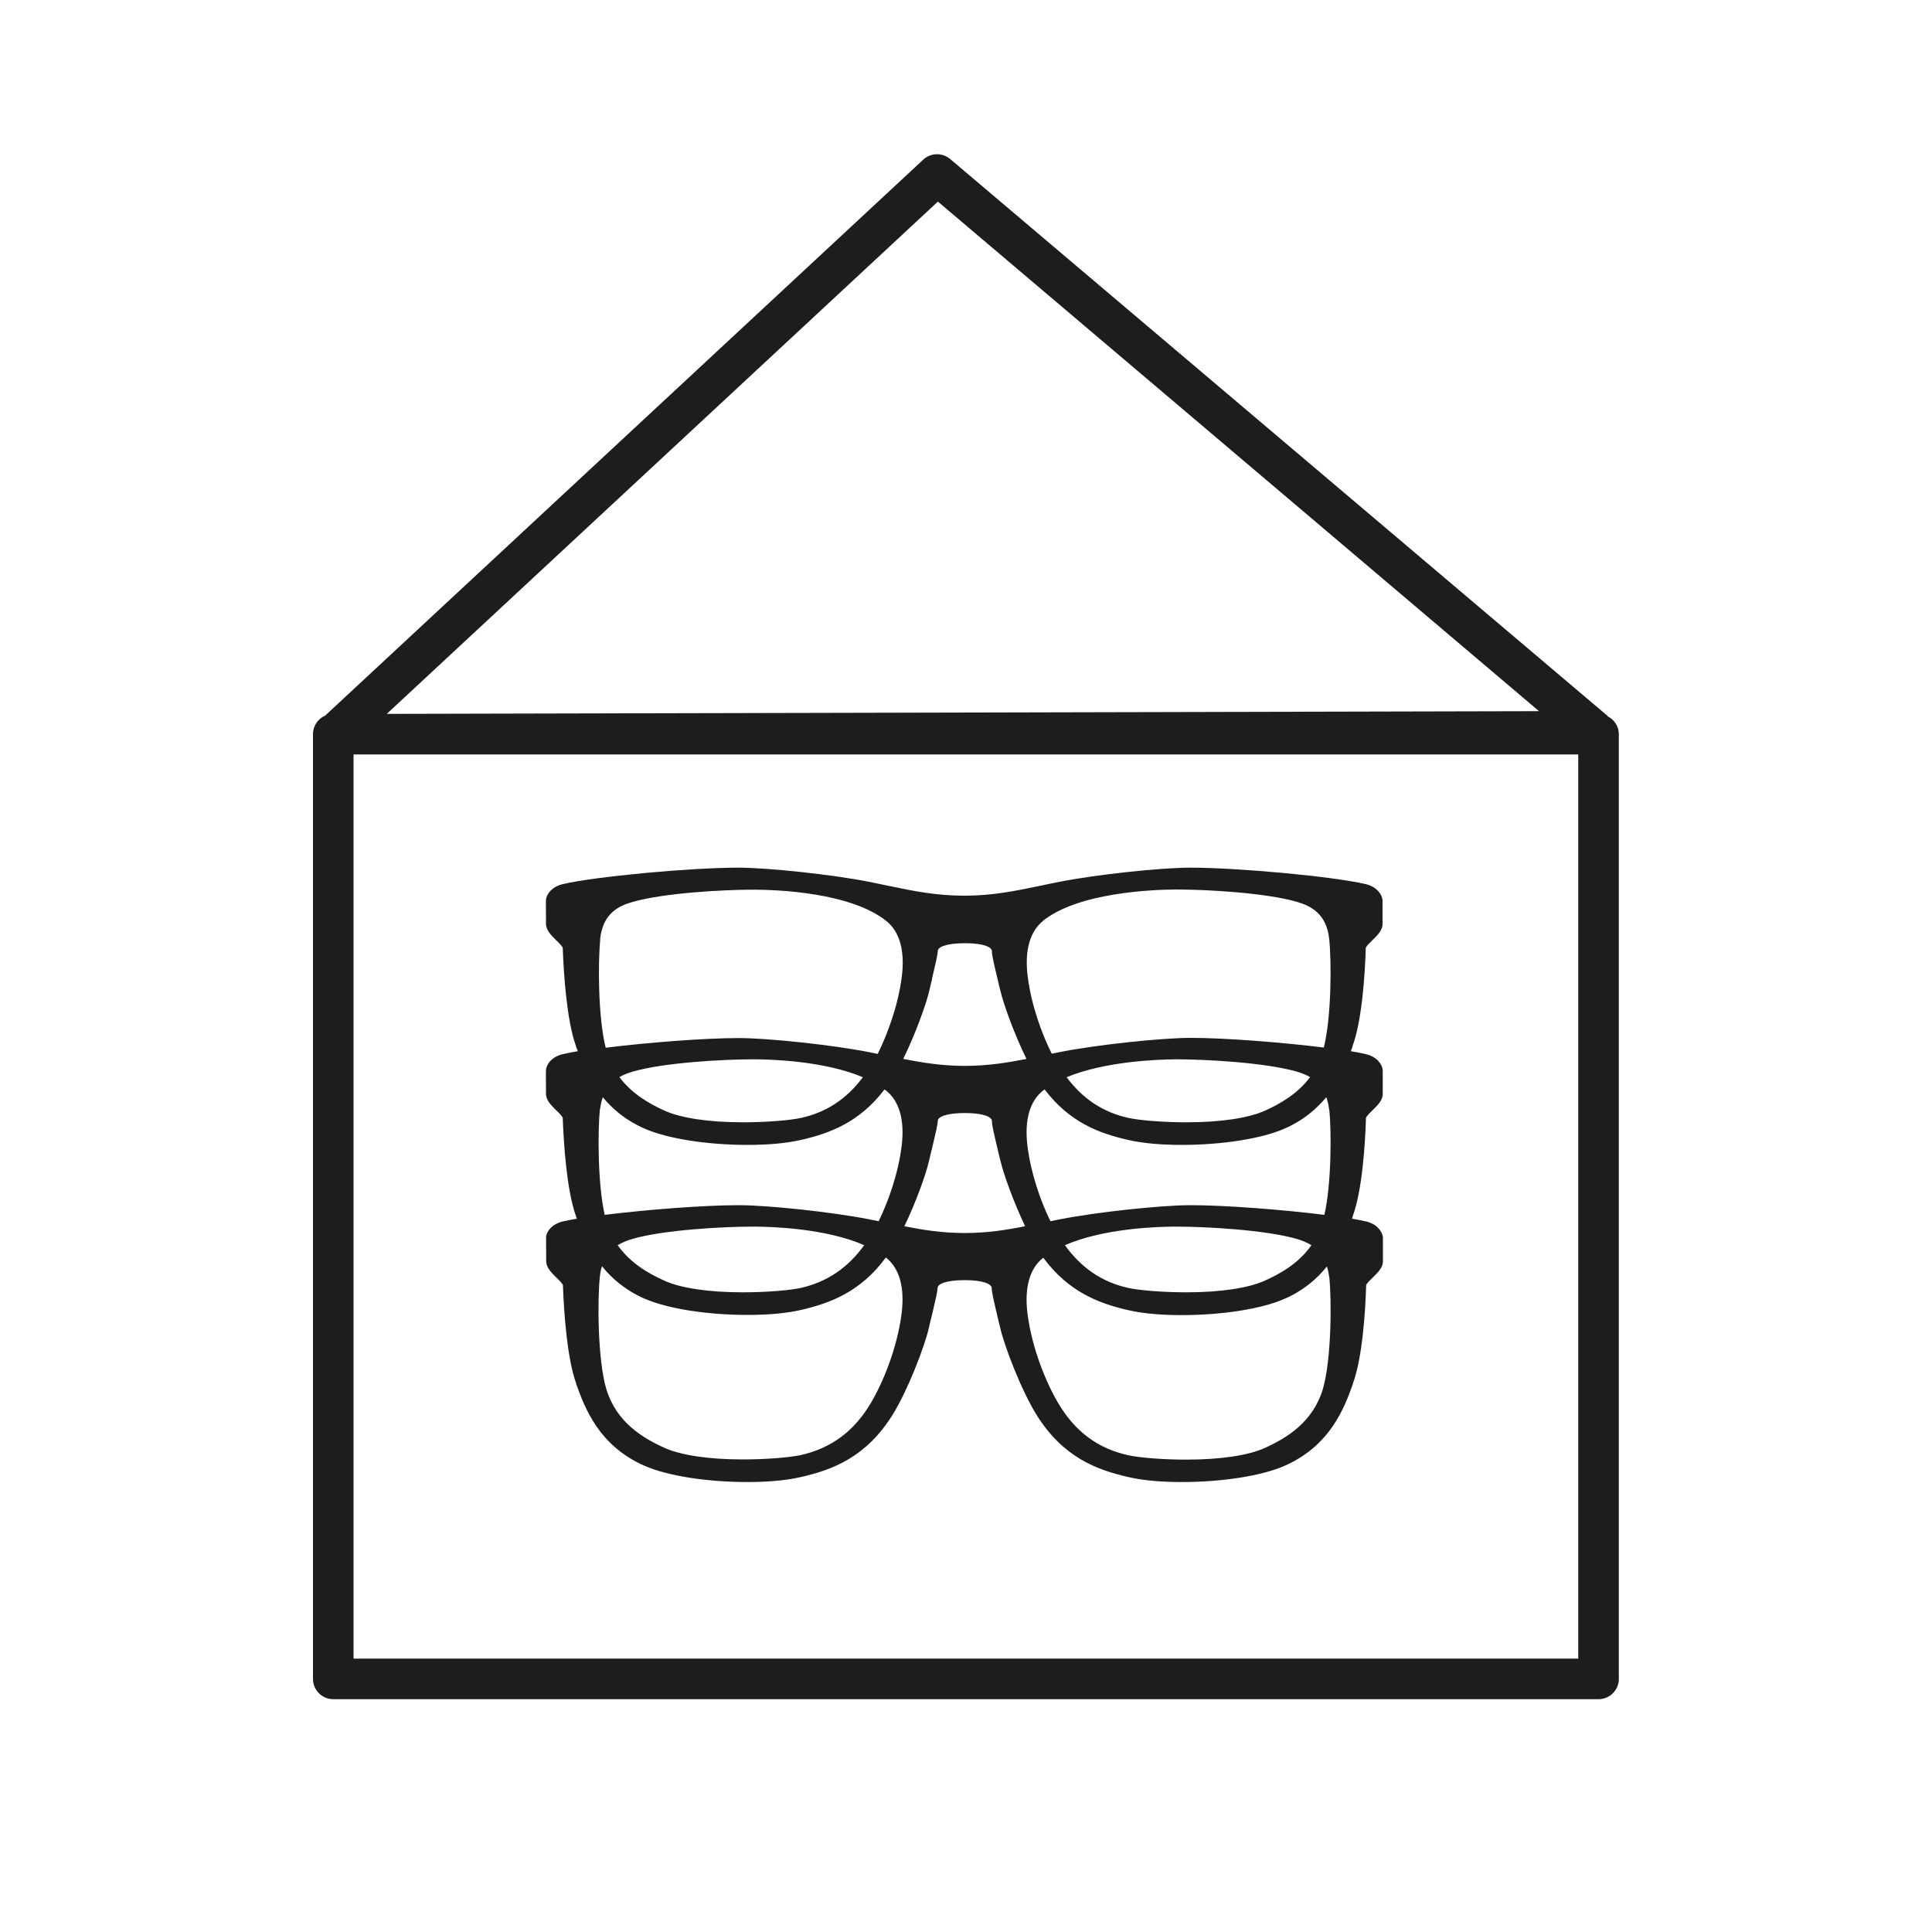 <svg xmlns="http://www.w3.org/2000/svg" id="Ebene_1" data-name="Ebene 1" viewBox="0 0 100 100"><defs><style>      .cls-1 {        fill: #1d1d1b;      }    </style></defs><path class="cls-1" d="M83.21,37.06s0-.01-.02-.02L49.18,8.23c-.41-.34-1-.33-1.39.03l-30.96,28.78c-.37.16-.63.53-.63.96v48.9c0,.58.47,1.05,1.05,1.05h65.49c.58,0,1.05-.47,1.05-1.05v-48.9c0-.41-.24-.76-.59-.93ZM48.54,10.43l31.12,26.38-59.64.14,28.52-26.51ZM81.7,85.85H18.3v-46.8h63.39v46.8Z"></path><path class="cls-1" d="M28.27,64.05c-.01.13,0,.53,0,.96,0,.13,0,.23,0,.26,0,.34.27.6.53.86.13.12.34.33.34.41v.05c.05,1.3.2,3.67.68,5.01v.02c.43,1.2,1.15,3.2,3.54,4.25,1.19.52,3.23.84,5.33.84,1.09,0,2.04-.09,2.77-.26,1.66-.38,3.38-1.04,4.74-3.22.78-1.25,1.67-3.56,1.88-4.51.04-.18.09-.4.15-.62.17-.72.29-1.22.3-1.44,0-.2.44-.4,1.4-.4s1.39.2,1.4.4c0,.23.12.72.29,1.44.05.22.1.44.15.62.21.95,1.1,3.26,1.88,4.51,1.36,2.18,3.08,2.84,4.74,3.22.73.17,1.68.26,2.77.26h0c2.1,0,4.15-.32,5.33-.84,2.39-1.05,3.11-3.05,3.54-4.25v-.02c.49-1.34.64-3.72.68-5.01v-.05c0-.09.22-.29.34-.41.26-.26.54-.52.53-.86,0-.04,0-.13,0-.26,0-.43,0-.83,0-.96-.03-.31-.31-.7-.88-.83-.2-.05-.44-.09-.72-.14.01-.04.03-.08.04-.12v-.02c.49-1.34.64-3.72.68-5.01v-.05c0-.09.22-.29.34-.41.26-.26.54-.52.53-.86,0-.04,0-.13,0-.26,0-.43,0-.83,0-.96-.03-.31-.31-.7-.88-.83-.21-.05-.47-.1-.77-.15.03-.08.06-.17.09-.25v-.02c.49-1.34.64-3.72.68-5.01v-.05c0-.09.22-.29.34-.41.26-.26.54-.52.53-.86,0-.04,0-.13,0-.26,0-.43,0-.83,0-.96-.03-.31-.31-.7-.88-.83-1.65-.39-6.56-.85-9.06-.85h-.02c-1.53,0-4.88.36-6.75.73-.34.07-.66.13-.97.2-1.35.28-2.51.52-3.97.52s-2.63-.24-3.97-.52c-.31-.06-.63-.13-.97-.2-1.87-.37-5.21-.73-6.75-.73h-.02c-2.49,0-7.4.46-9.06.85-.57.13-.86.52-.88.83-.01.13,0,.53,0,.96,0,.13,0,.23,0,.26,0,.34.27.6.53.86.13.12.34.33.34.41v.05c.05,1.29.2,3.67.68,5.01v.02c.03.08.07.16.1.25-.3.05-.56.1-.77.15-.57.13-.86.52-.88.83-.01.13,0,.53,0,.96,0,.13,0,.23,0,.26,0,.34.27.6.53.86.13.12.34.33.34.41v.05c.05,1.29.2,3.67.68,5.01v.02s.03.08.05.12c-.28.05-.52.09-.72.14-.57.13-.86.52-.88.83ZM49.93,63.82c-1.15,0-2.11-.15-3.12-.35.59-1.22,1.12-2.69,1.28-3.4.04-.18.09-.4.15-.62.17-.72.29-1.22.3-1.44,0-.2.44-.4,1.4-.4s1.39.2,1.4.4c0,.23.12.72.29,1.44.05.22.1.44.15.62.16.71.7,2.18,1.28,3.4-1.01.2-1.98.35-3.12.35ZM68.8,66.07c.13,1.18.12,4.3-.33,5.83-.52,1.72-1.87,2.53-2.99,3.04-.85.39-2.3.61-4.08.61-1.27,0-2.45-.11-2.97-.22-1.59-.34-2.79-1.23-3.66-2.71-.59-.99-1.36-2.8-1.59-4.65-.16-1.31.11-2.29.78-2.84.01-.01.03-.02.04-.03,1.3,1.76,2.86,2.36,4.38,2.71.73.17,1.68.26,2.77.26h0c2.1,0,4.15-.32,5.33-.84.99-.43,1.69-1.04,2.2-1.68.05.16.09.33.11.52ZM55.12,64.45c1.99-.87,4.78-.96,5.72-.96h.07c1.54,0,4.57.17,6.19.63.27.08.53.18.78.33-.65.93-1.58,1.46-2.4,1.83-.85.39-2.3.61-4.08.61-1.27,0-2.45-.11-2.97-.22-1.39-.3-2.47-1.05-3.31-2.22ZM68.8,57.41c.12,1.09.12,3.86-.25,5.47-2.17-.27-5.14-.5-6.91-.5h-.02c-1.53,0-4.88.36-6.75.73-.17.03-.33.07-.5.1-.5-1.02-1.01-2.45-1.19-3.9-.16-1.31.11-2.29.78-2.84.03-.03.07-.05.11-.08,1.29,1.7,2.82,2.27,4.31,2.61.73.17,1.68.26,2.77.26h0c2.1,0,4.15-.32,5.33-.84.97-.42,1.65-1.01,2.17-1.63.06.18.12.38.14.62ZM55.2,55.76c1.99-.83,4.71-.92,5.64-.93h.07c1.54,0,4.57.17,6.19.63.24.07.48.16.71.29-.64.86-1.54,1.38-2.32,1.73-.85.39-2.3.61-4.08.61-1.27,0-2.45-.11-2.97-.22-1.35-.29-2.4-1-3.23-2.11ZM53.96,47.68c1.85-1.5,5.73-1.63,6.88-1.64h.07c1.54,0,4.57.17,6.19.63.76.22,1.56.62,1.7,1.94.12,1.13.12,4.02-.28,5.61-2.17-.27-5.12-.5-6.87-.5h-.02c-1.53,0-4.88.36-6.75.73-.15.03-.29.06-.44.09-.52-1.03-1.06-2.51-1.25-4.02-.16-1.31.11-2.29.78-2.84ZM48.24,50.66c.17-.72.29-1.22.3-1.44,0-.2.44-.4,1.4-.4s1.39.2,1.4.4c0,.23.12.72.29,1.44.05.22.1.44.15.62.17.73.74,2.29,1.35,3.53-1.03.2-2.02.36-3.19.36s-2.15-.16-3.19-.36c.61-1.24,1.18-2.8,1.35-3.53.04-.18.09-.4.15-.62ZM31.06,48.62c.14-1.33.94-1.73,1.7-1.94,1.61-.46,4.65-.63,6.19-.63h.07c1.15,0,5.03.13,6.88,1.64.67.55.94,1.53.78,2.84-.19,1.51-.74,2.99-1.25,4.02-.15-.03-.29-.06-.44-.09-1.87-.37-5.21-.73-6.75-.73h-.02c-1.75,0-4.7.23-6.87.5-.4-1.59-.4-4.48-.28-5.61ZM44.66,55.76c-.83,1.11-1.88,1.82-3.23,2.11-.52.11-1.7.22-2.97.22-1.78,0-3.23-.22-4.08-.61-.79-.36-1.68-.87-2.32-1.73.22-.13.47-.22.71-.29,1.61-.46,4.65-.63,6.19-.63h.07c.93,0,3.66.09,5.64.93ZM31.06,57.41c.03-.24.08-.44.14-.62.51.62,1.2,1.21,2.17,1.63,1.19.52,3.23.84,5.33.84,1.09,0,2.04-.09,2.77-.26,1.49-.34,3.03-.92,4.31-2.61.04.03.08.05.11.08.67.55.94,1.53.78,2.84-.18,1.45-.69,2.87-1.19,3.9-.17-.03-.33-.07-.5-.1-1.87-.37-5.21-.73-6.75-.73h-.02c-1.76,0-4.73.23-6.91.5-.37-1.61-.36-4.38-.25-5.47ZM44.73,64.45c-.84,1.17-1.92,1.91-3.31,2.22-.52.11-1.7.22-2.97.22-1.78,0-3.23-.22-4.08-.61-.82-.37-1.75-.91-2.4-1.83.25-.15.51-.25.78-.33,1.61-.46,4.65-.63,6.19-.63h.07c.94,0,3.73.09,5.72.96ZM33.37,67.22c1.19.52,3.23.84,5.33.84,1.09,0,2.04-.09,2.77-.26,1.51-.35,3.08-.94,4.38-2.71.01.01.03.02.04.03.67.55.94,1.53.78,2.84-.23,1.85-1,3.66-1.59,4.65-.87,1.48-2.07,2.36-3.66,2.71-.52.11-1.7.22-2.97.22-1.78,0-3.23-.22-4.08-.61-1.12-.51-2.47-1.32-2.99-3.04-.45-1.53-.46-4.65-.33-5.83.02-.2.06-.37.11-.52.51.64,1.21,1.24,2.2,1.68Z"></path></svg>